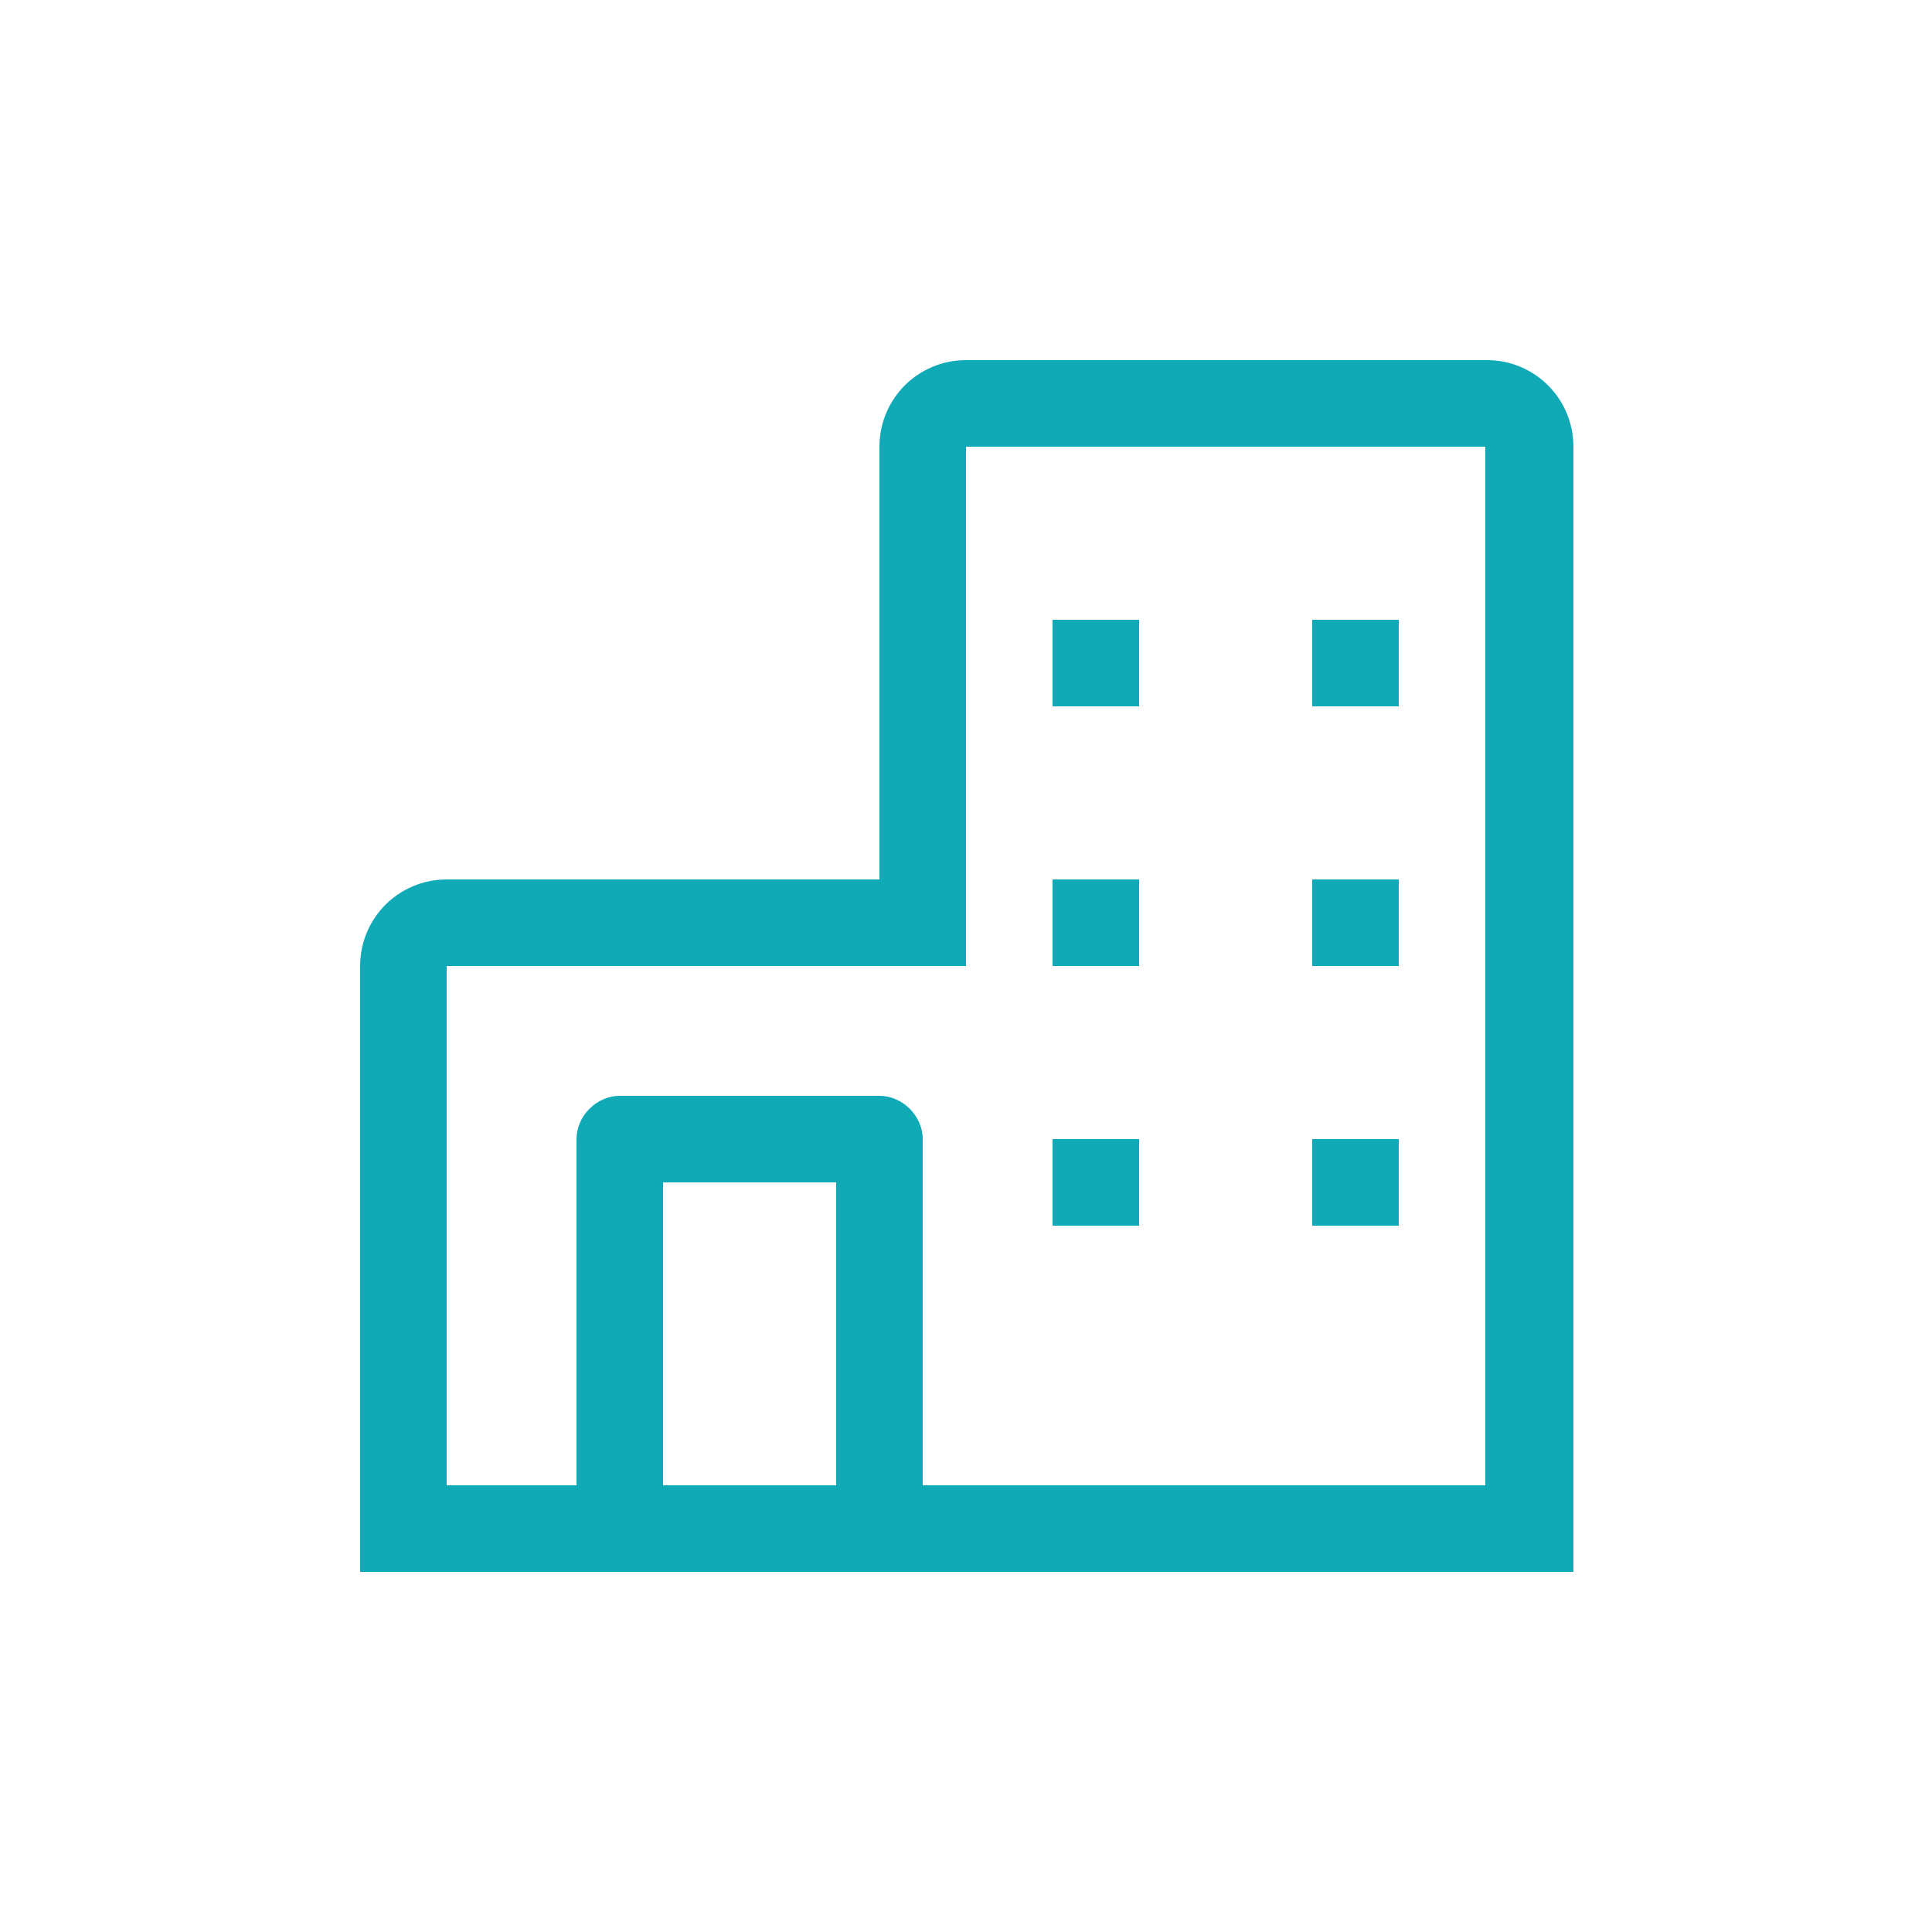 <?xml version="1.0" encoding="UTF-8"?>
<svg id="Ebene_1" xmlns="http://www.w3.org/2000/svg" version="1.1" viewBox="0 0 125 125">
  <!-- Generator: Adobe Illustrator 30.0.0, SVG Export Plug-In . SVG Version: 2.1.1 Build 123)  -->
  <defs>
    <style>
      .st0 {
        fill: none;
      }

      .st1 {
        fill: #10aab7;
      }
    </style>
  </defs>
  <path class="st1" d="M96.1,23.3h-33.6c-3.1,0-5.6,2.5-5.6,5.6v28h-28c-3.1,0-5.6,2.5-5.6,5.6v39.2h78.5V28.9c0-3.1-2.5-5.6-5.6-5.6ZM42.9,96.1v-19.6h11.2v19.6h-11.2ZM96.1,96.1h-36.4v-22.4c0-1.5-1.3-2.8-2.8-2.8h-16.8c-1.5,0-2.8,1.3-2.8,2.8v22.4h-8.4v-33.6h33.6V28.9h33.6v67.3Z"/>
  <path class="st1" d="M68.1,40.1h5.6v5.6h-5.6v-5.6Z"/>
  <path class="st1" d="M84.9,40.1h5.6v5.6h-5.6v-5.6Z"/>
  <path class="st1" d="M68.1,56.9h5.6v5.6h-5.6v-5.6Z"/>
  <path class="st1" d="M84.9,56.9h5.6v5.6h-5.6v-5.6Z"/>
  <path class="st1" d="M68.1,73.7h5.6v5.6h-5.6v-5.6Z"/>
  <path class="st1" d="M84.9,73.7h5.6v5.6h-5.6v-5.6Z"/>
  <path class="st0" d="M17.7,17.7h89.7v89.7H17.7V17.7Z"/>
</svg>